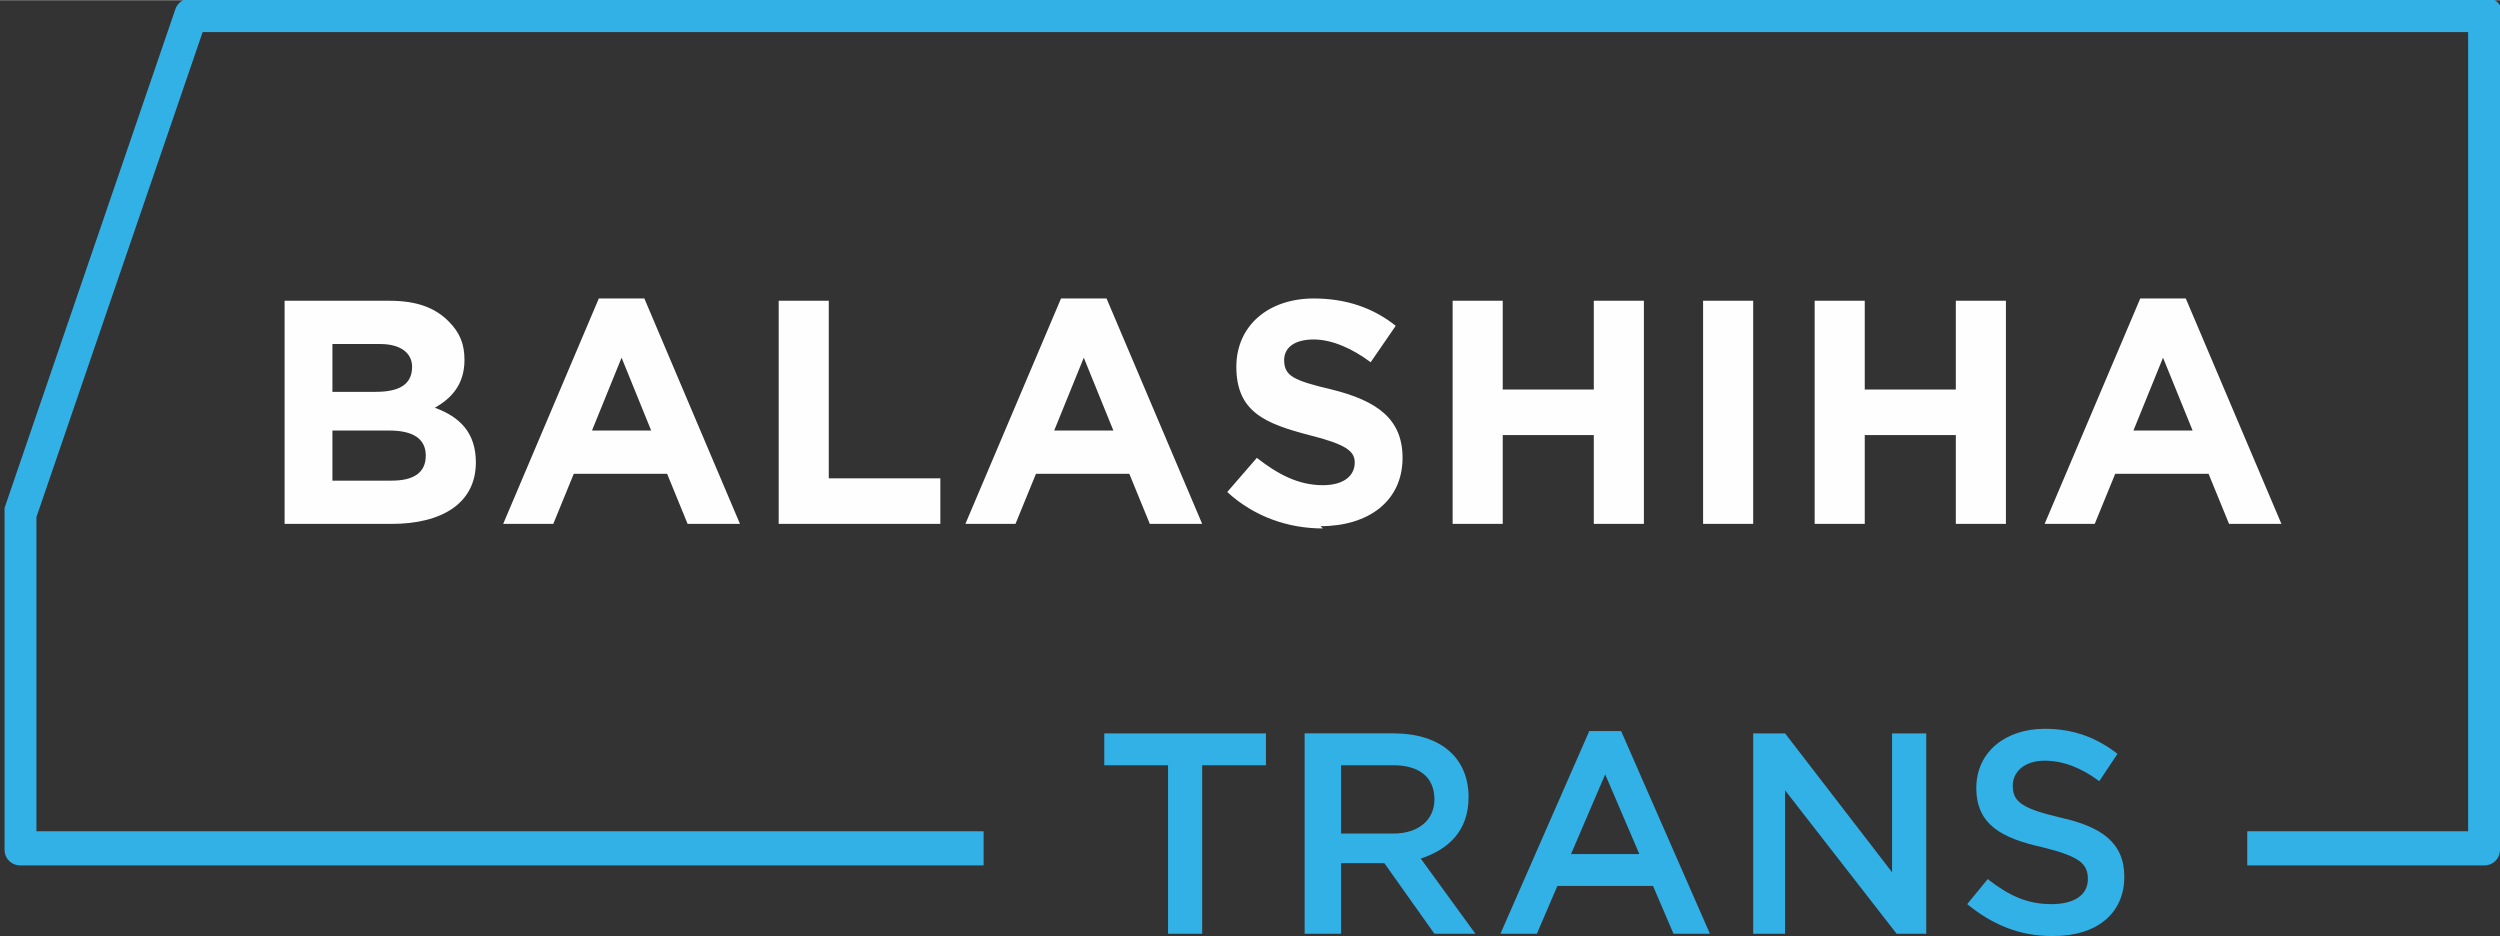 <?xml version="1.0" encoding="UTF-8"?>
<!DOCTYPE svg PUBLIC "-//W3C//DTD SVG 1.1//EN" "http://www.w3.org/Graphics/SVG/1.1/DTD/svg11.dtd">
<!-- Creator: CorelDRAW X6 -->
<svg xmlns="http://www.w3.org/2000/svg" xml:space="preserve" width="218.871mm" height="81.965mm" version="1.1" style="shape-rendering:geometricPrecision; text-rendering:geometricPrecision; image-rendering:optimizeQuality; fill-rule:evenodd; clip-rule:evenodd"
viewBox="0 0 1098 411"
 xmlns:xlink="http://www.w3.org/1999/xlink">
 <rect x="0" y="0" width="1098" height="411" fill="#333333" stroke="none"/>
 <defs>
  <style type="text/css">
   <![CDATA[
    .fil1 {fill:#FEFEFE;fill-rule:nonzero}
    .fil0 {fill:#32B1E7;fill-rule:nonzero}
   ]]>
  </style>
 </defs>
 <g id="Слой_x0020_1">
  <g id="_869422048">
   <path class="fil0" d="M1098 8l0 365c0,4 -3,7 -7,7l0 0 -104 0 0 -15 97 0 0 -351 -995 0 -73 213 0 138 416 0 0 15 -423 0c-4,0 -7,-3 -7,-7l0 -147c0,-1 0,-2 0,-3l75 -219c1,-3 4,-5 7,-5l0 0 1008 0c4,0 7,3 7,7 0,0 0,0 0,1z"/>
   <path class="fil1" d="M125 230l47 0c22,0 37,-9 37,-27 0,-13 -7,-20 -18,-24 7,-4 13,-10 13,-21 0,-7 -2,-12 -7,-17 -6,-6 -14,-9 -26,-9l-46 0 0 98zm21 -58l0 -21 21 0c9,0 14,4 14,10 0,8 -6,11 -16,11l-20 0zm0 39l0 -22 25 0c11,0 16,4 16,11 0,8 -6,11 -15,11l-26 0zm75 19l22 0 9 -22 41 0 9 22 23 0 -42 -99 -20 0 -42 99zm39 -41l13 -32 13 32 -26 0zm83 41l70 0 0 -20 -49 0 0 -78 -22 0 0 98zm81 0l22 0 9 -22 41 0 9 22 23 0 -42 -99 -20 0 -42 99zm39 -41l13 -32 13 32 -26 0zm117 42c21,0 36,-11 36,-30 0,-17 -11,-25 -31,-30 -17,-4 -21,-6 -21,-13 0,-5 4,-9 13,-9 8,0 17,4 25,10l11 -16c-10,-8 -22,-12 -36,-12 -20,0 -34,12 -34,30 0,20 13,25 32,30 16,4 20,7 20,12 0,6 -5,10 -14,10 -11,0 -20,-5 -29,-12l-13 15c12,11 27,16 42,16zm58 -1l22 0 0 -39 40 0 0 39 22 0 0 -98 -22 0 0 39 -40 0 0 -39 -22 0 0 98zm110 0l22 0 0 -98 -22 0 0 98zm49 0l22 0 0 -39 40 0 0 39 22 0 0 -98 -22 0 0 39 -40 0 0 -39 -22 0 0 98zm101 0l22 0 9 -22 41 0 9 22 23 0 -42 -99 -20 0 -42 99zm39 -41l13 -32 13 32 -26 0z"/>
   <path class="fil0" d="M512 410l16 0 0 -74 28 0 0 -14 -71 0 0 14 28 0 0 74zm62 0l15 0 0 -31 19 0 22 31 18 0 -24 -33c12,-4 21,-12 21,-27 0,-17 -12,-28 -33,-28l-39 0 0 88zm15 -44l0 -30 23 0c11,0 18,5 18,15 0,9 -7,15 -18,15l-23 0zm70 44l16 0 9 -21 42 0 9 21 16 0 -39 -89 -14 0 -39 89zm31 -35l15 -35 15 35 -30 0zm79 35l15 0 0 -63 49 63 13 0 0 -88 -15 0 0 61 -47 -61 -14 0 0 88zm133 1c19,0 31,-10 31,-26 0,-15 -10,-22 -28,-26 -17,-4 -21,-7 -21,-14 0,-6 5,-11 14,-11 8,0 16,3 24,9l8 -12c-9,-7 -19,-11 -32,-11 -17,0 -30,10 -30,26 0,16 11,22 29,26 16,4 20,7 20,14 0,7 -6,11 -16,11 -11,0 -19,-4 -28,-11l-9 11c11,9 23,14 37,14z"/>
  </g>
 </g>
</svg>
